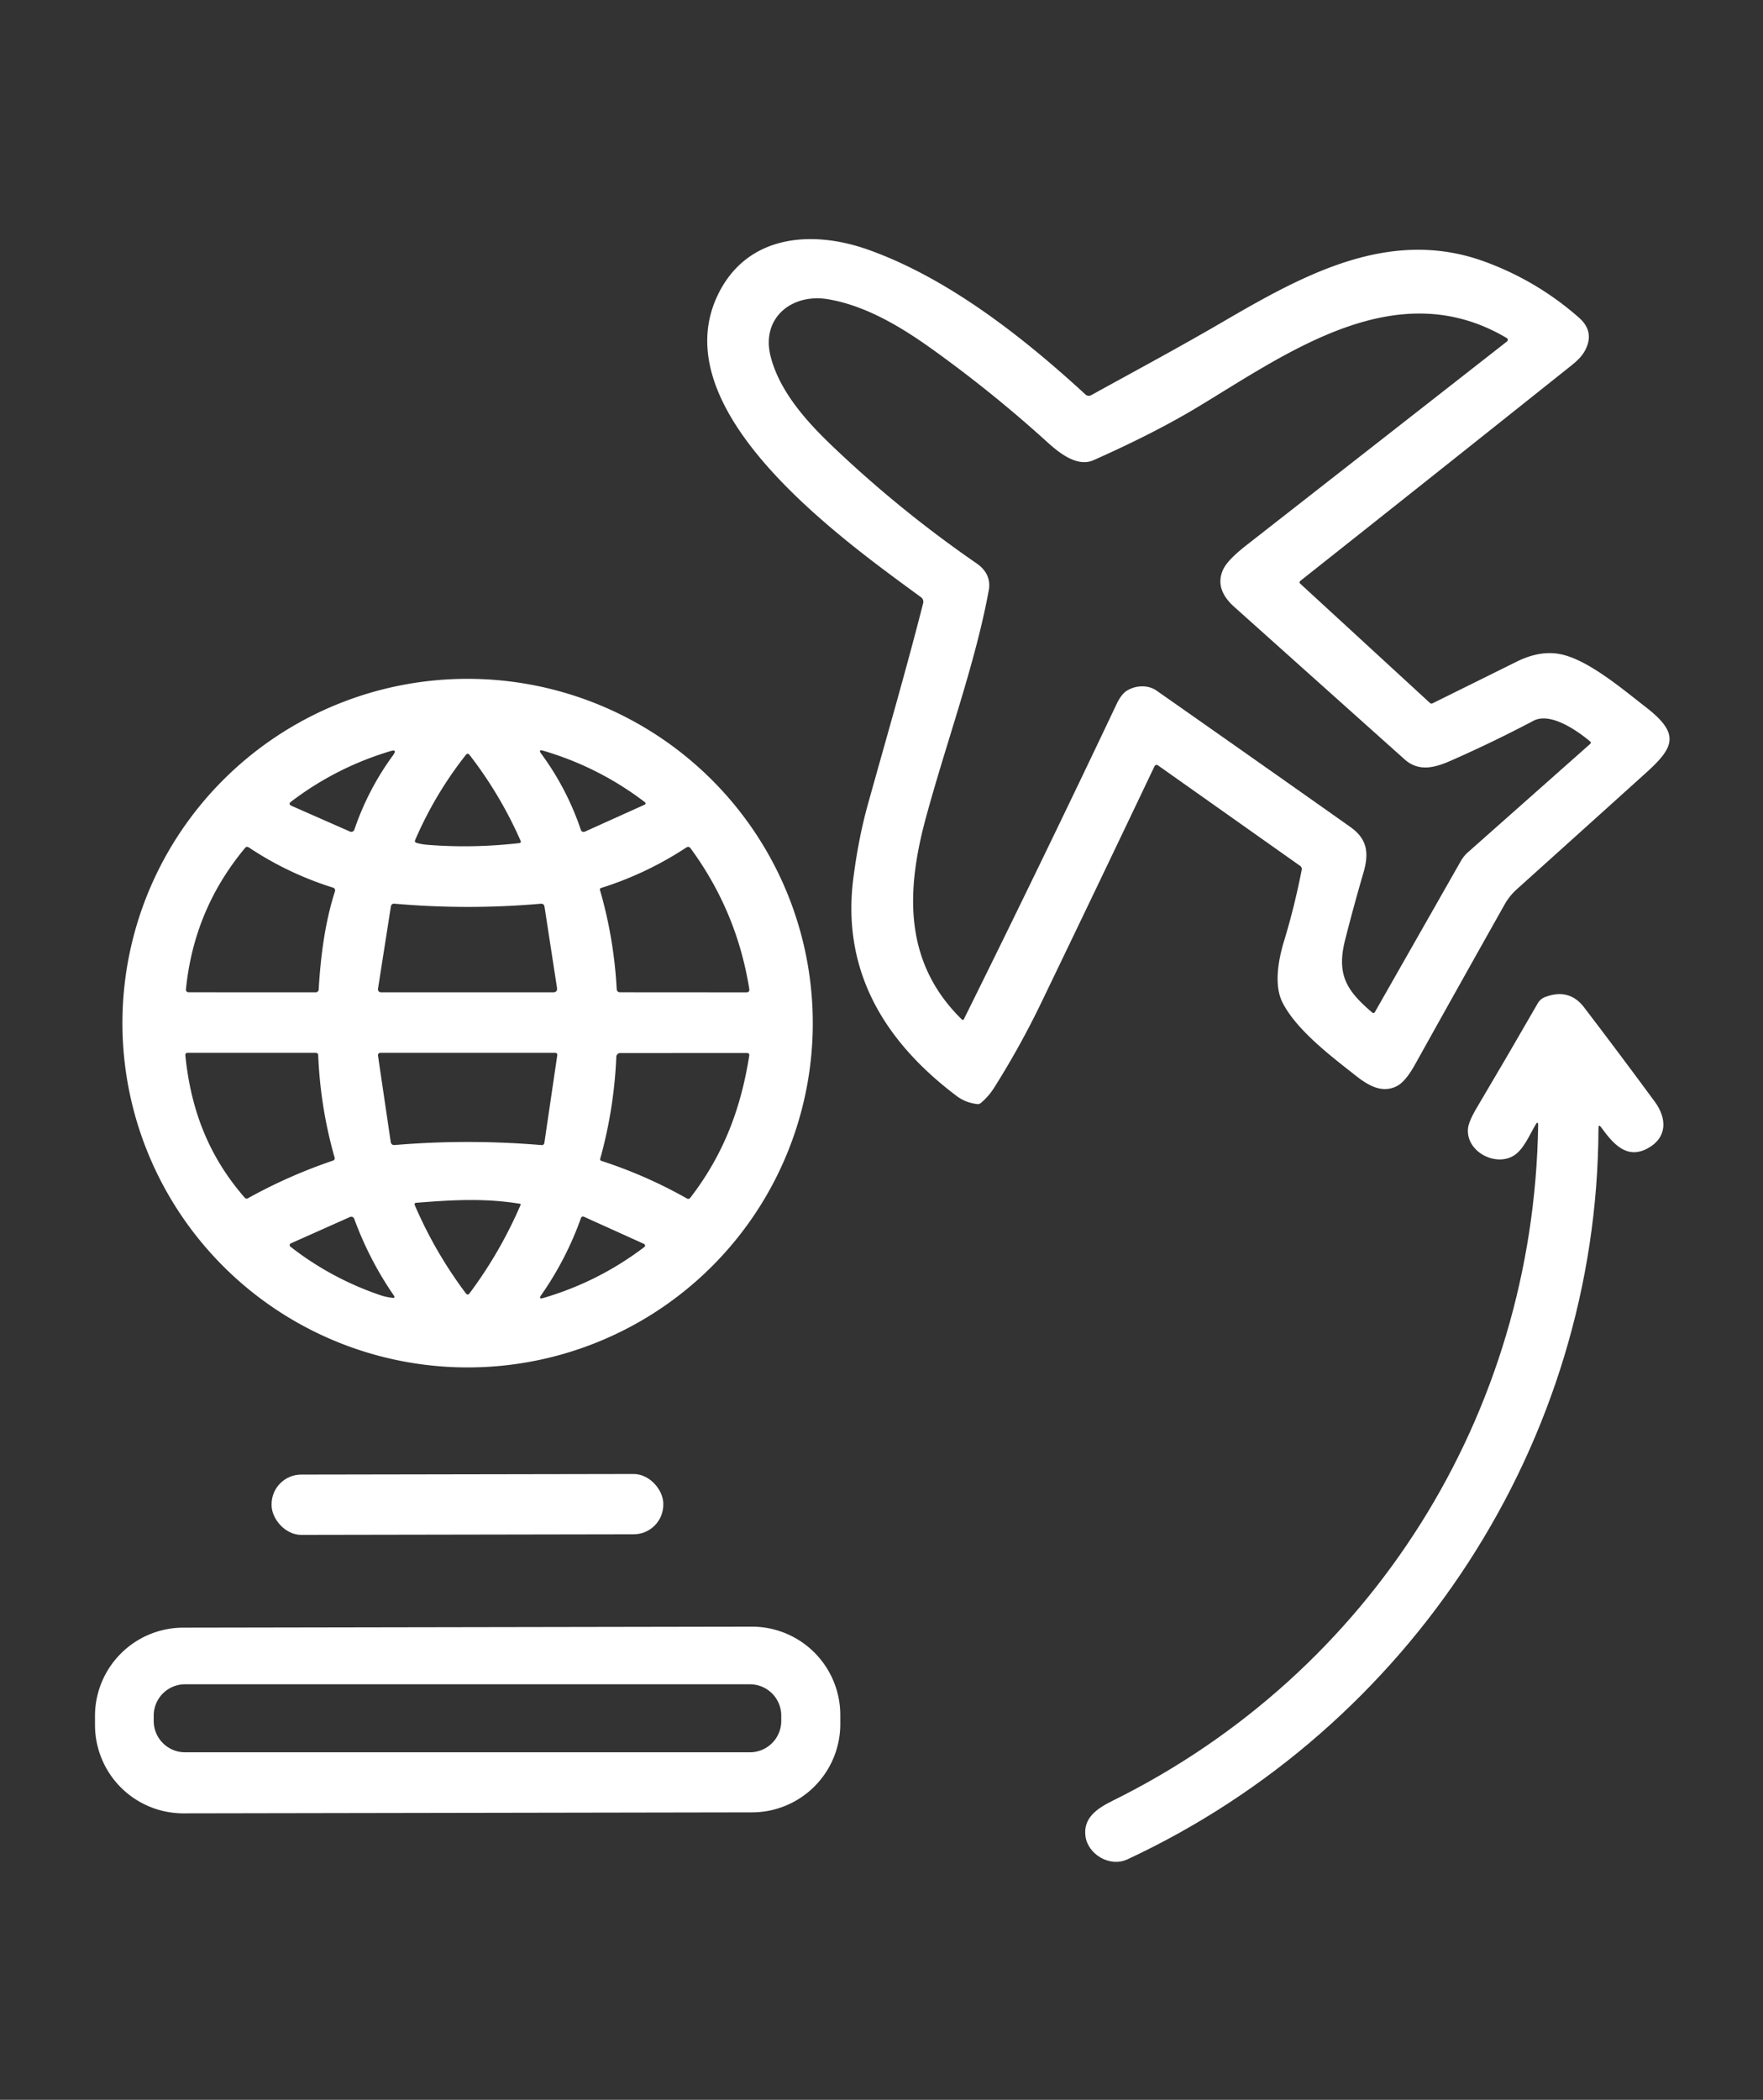 <svg xmlns="http://www.w3.org/2000/svg" viewBox="0.00 0.00 430.00 512.00"><rect x="0.00" y="0.00" width="430.00" height="512.00" fill="#333333" stroke="none"/><path fill="#ffffff" d="  M 317.17 142.35  L 348.80 171.43  A 0.51 0.50 -36.4 0 0 349.36 171.51  Q 359.68 166.41 369.89 161.35  Q 375.77 158.43 380.88 159.57  C 387.54 161.05 395.70 167.99 401.39 172.40  C 409.91 178.99 408.37 182.22 401.30 188.59  Q 385.44 202.90 369.95 216.83  A 14.82 14.64 84.0 0 0 366.96 220.57  Q 356.24 239.62 345.11 259.59  Q 342.78 263.78 340.67 264.84  C 337.21 266.58 333.94 264.84 330.91 262.46  C 324.90 257.74 316.26 251.25 312.81 244.45  C 310.63 240.15 311.84 233.85 313.20 229.40  Q 315.74 221.05 317.49 212.08  A 0.94 0.93 -66.9 0 0 317.11 211.13  L 282.42 186.61  A 0.57 0.56 -59.6 0 0 281.59 186.83  Q 267.86 215.67 253.98 244.46  Q 248.82 255.17 242.48 265.21  Q 241.14 267.34 239.23 268.94  A 1.18 1.18 0.0 0 1 238.33 269.21  Q 235.48 268.87 233.29 267.21  C 215.82 254.03 205.18 236.84 208.15 214.00  Q 209.41 204.30 211.64 196.27  C 216.20 179.89 220.95 163.60 225.14 147.15  Q 225.39 146.17 224.58 145.58  C 206.07 131.99 161.05 100.29 175.21 71.64  C 182.37 57.17 198.11 56.04 211.74 60.88  C 231.30 67.84 249.63 82.29 264.76 96.20  A 1.19 1.18 -38.3 0 0 266.14 96.36  C 276.90 90.42 287.21 84.91 298.40 78.39  C 318.05 66.94 339.03 55.36 362.11 63.79  Q 374.88 68.46 385.09 77.43  Q 389.00 80.86 386.63 85.39  C 385.54 87.47 383.66 88.79 381.75 90.32  Q 349.52 116.02 317.20 141.60  Q 316.75 141.96 317.17 142.35  Z  M 274.91 168.37  C 277.03 167.10 279.96 166.91 282.11 168.41  Q 305.74 184.96 329.31 201.61  C 333.47 204.55 333.97 207.90 332.54 212.82  Q 330.16 220.97 328.07 229.20  C 325.89 237.85 328.61 241.68 334.70 246.90  A 0.41 0.41 0.0 0 0 335.33 246.79  L 356.29 209.97  A 8.40 8.39 -5.9 0 1 358.06 207.79  L 387.87 181.37  A 0.38 0.38 0.0 0 0 387.86 180.80  C 384.63 178.11 378.15 173.57 374.01 175.75  Q 364.15 180.95 353.95 185.44  C 350.24 187.07 346.18 188.37 342.59 185.16  Q 321.80 166.57 301.03 147.97  Q 296.15 143.60 298.33 138.86  Q 299.41 136.53 304.02 132.93  Q 335.85 108.06 367.57 83.25  A 0.50 0.49 -49.0 0 0 367.52 82.44  C 340.67 66.49 314.16 85.99 292.01 99.32  Q 281.48 105.65 266.71 112.21  C 262.78 113.96 258.40 110.49 255.51 107.87  Q 242.10 95.70 227.38 85.15  C 219.89 79.78 211.23 74.54 202.01 72.97  C 193.13 71.45 185.51 77.54 187.98 87.01  C 190.19 95.48 196.68 102.73 203.00 108.76  Q 219.44 124.44 238.15 137.34  Q 241.90 139.93 241.15 144.00  C 237.88 161.82 230.82 180.94 225.80 199.50  C 220.96 217.35 220.41 234.67 234.55 248.53  Q 234.91 248.89 235.13 248.43  Q 254.07 210.22 272.33 171.70  Q 273.51 169.21 274.91 168.37  Z"></path><path fill="#ffffff" d="  M 198.203 251.968  A 84.19 83.95 1.7 0 1 111.559 333.383  A 84.19 83.95 1.7 0 1 29.897 246.972  A 84.19 83.95 1.7 0 1 116.54 165.557  A 84.19 83.95 1.7 0 1 198.203 251.968  Z  M 71.14 196.50  L 85.36 202.76  A 0.79 0.79 0.0 0 0 86.43 202.29  Q 89.77 192.47 95.90 184.11  Q 96.98 182.62 95.22 183.15  Q 81.99 187.11 71.01 195.46  Q 70.19 196.09 71.14 196.50  Z  M 132.51 183.05  Q 131.19 182.66 132.01 183.78  Q 138.29 192.32 141.68 202.37  A 0.71 0.70 -20.9 0 0 142.63 202.79  L 157.15 196.24  Q 157.76 195.96 157.23 195.55  Q 146.04 187.03 132.51 183.05  Z  M 104.37 206.00  Q 115.31 206.87 126.71 205.57  A 0.36 0.36 0.0 0 0 127.00 205.07  Q 122.05 193.80 114.52 184.07  Q 114.08 183.50 113.63 184.06  Q 106.09 193.62 101.26 204.82  Q 101.04 205.34 101.58 205.51  Q 102.76 205.87 104.37 206.00  Z  M 77.73 241.28  C 78.19 233.27 79.24 224.99 81.70 217.32  A 0.70 0.69 17.7 0 0 81.24 216.44  Q 70.25 213.00 60.67 206.62  Q 60.16 206.29 59.77 206.76  Q 47.27 221.76 45.35 241.26  A 0.63 0.63 0.0 0 0 45.98 241.95  L 77.00 241.96  A 0.73 0.72 1.7 0 0 77.73 241.28  Z  M 151.28 241.95  L 182.04 241.97  Q 182.88 241.97 182.75 241.14  Q 179.73 222.23 168.43 206.84  Q 168.00 206.25 167.39 206.65  Q 157.67 213.04 146.57 216.53  A 0.38 0.37 73.1 0 0 146.33 216.99  Q 149.75 228.81 150.41 241.12  Q 150.45 241.95 151.28 241.95  Z  M 135.85 240.84  L 132.81 221.10  Q 132.69 220.29 131.86 220.36  Q 114.05 221.91 96.24 220.35  Q 95.45 220.28 95.33 221.07  L 92.19 241.12  A 0.73 0.73 0.0 0 0 92.91 241.96  L 134.89 241.96  Q 136.02 241.96 135.85 240.84  Z  M 45.20 257.28  C 46.53 270.54 50.87 281.94 59.69 292.03  A 0.63 0.62 -34.6 0 0 60.47 292.17  Q 70.44 286.64 81.25 282.98  A 0.58 0.57 -17.6 0 0 81.62 282.28  Q 78.13 270.03 77.61 257.30  Q 77.58 256.71 76.99 256.71  L 45.72 256.70  A 0.53 0.52 87.0 0 0 45.20 257.28  Z  M 92.19 257.38  L 95.29 278.39  Q 95.42 279.27 96.31 279.19  Q 114.21 277.70 132.10 279.21  A 0.62 0.62 0.0 0 0 132.77 278.68  L 135.91 257.36  Q 136.00 256.70 135.34 256.70  L 92.77 256.70  A 0.59 0.59 0.0 0 0 92.19 257.38  Z  M 168.35 292.08  C 176.48 281.52 180.72 270.30 182.75 257.32  A 0.50 0.49 4.5 0 0 182.26 256.75  L 151.27 256.76  A 0.95 0.95 0.0 0 0 150.32 257.67  Q 149.79 270.31 146.41 282.49  Q 146.28 282.93 146.71 283.07  Q 157.60 286.60 167.56 292.24  A 0.62 0.61 33.1 0 0 168.35 292.08  Z  M 126.84 293.52  C 118.12 292.09 110.18 292.59 101.45 293.28  A 0.37 0.37 0.0 0 0 101.14 293.79  Q 106.08 305.31 113.61 315.34  Q 114.08 315.96 114.54 315.33  Q 122.03 305.28 126.98 293.77  Q 127.07 293.56 126.84 293.52  Z  M 92.63 315.76  Q 94.25 316.32 95.93 316.47  A 0.27 0.27 0.0 0 0 96.17 316.05  Q 90.08 307.25 86.40 297.19  A 0.78 0.78 0.0 0 0 85.34 296.75  L 70.92 303.18  A 0.47 0.46 51.9 0 0 70.83 303.97  Q 80.68 311.66 92.63 315.76  Z  M 156.89 303.22  L 142.38 296.66  A 0.49 0.49 0.0 0 0 141.72 296.94  Q 138.13 307.02 132.00 315.79  Q 131.25 316.86 132.51 316.49  Q 145.88 312.58 157.00 304.18  Q 157.75 303.61 156.89 303.22  Z"></path><path fill="#ffffff" d="  M 375.16 274.43  Q 375.18 273.14 374.52 274.25  C 373.00 276.82 371.55 280.45 369.04 281.88  C 364.54 284.45 357.57 280.73 358.04 275.22  Q 358.18 273.49 360.23 270.04  Q 367.75 257.36 375.09 244.59  Q 375.71 243.51 377.05 243.03  Q 382.80 240.96 386.36 245.62  Q 395.09 257.05 403.60 268.62  C 406.62 272.73 406.67 277.38 401.90 279.99  C 396.70 282.84 393.38 278.77 390.54 274.90  Q 389.87 273.98 389.87 275.12  C 389.63 351.62 343.94 421.22 275.02 453.35  C 270.60 455.41 265.33 452.07 264.75 447.75  C 264.15 443.33 267.46 441.01 271.36 439.08  C 334.67 407.79 374.04 344.74 375.16 274.43  Z"></path><rect fill="#ffffff" x="-47.77" y="-7.35" transform="translate(114.01,366.83) rotate(-0.1)" width="95.54" height="14.70" rx="7.23"></rect><path fill="#ffffff" d="  M 204.952 420.321  A 21.55 21.55 0.0 0 1 183.439 441.909  L 44.76 442.151  A 21.55 21.55 0.0 0 1 23.172 420.639  L 23.168 418.459  A 21.55 21.55 0.0 0 1 44.681 396.871  L 183.36 396.629  A 21.55 21.55 0.0 0 1 204.948 418.141  L 204.952 420.321  Z  M 190.55 418.32  A 7.64 7.64 0.0 0 0 182.91 410.68  L 45.13 410.68  A 7.64 7.64 0.0 0 0 37.49 418.32  L 37.49 419.62  A 7.64 7.64 0.0 0 0 45.13 427.26  L 182.91 427.26  A 7.64 7.64 0.0 0 0 190.55 419.62  L 190.55 418.32  Z"></path></svg>